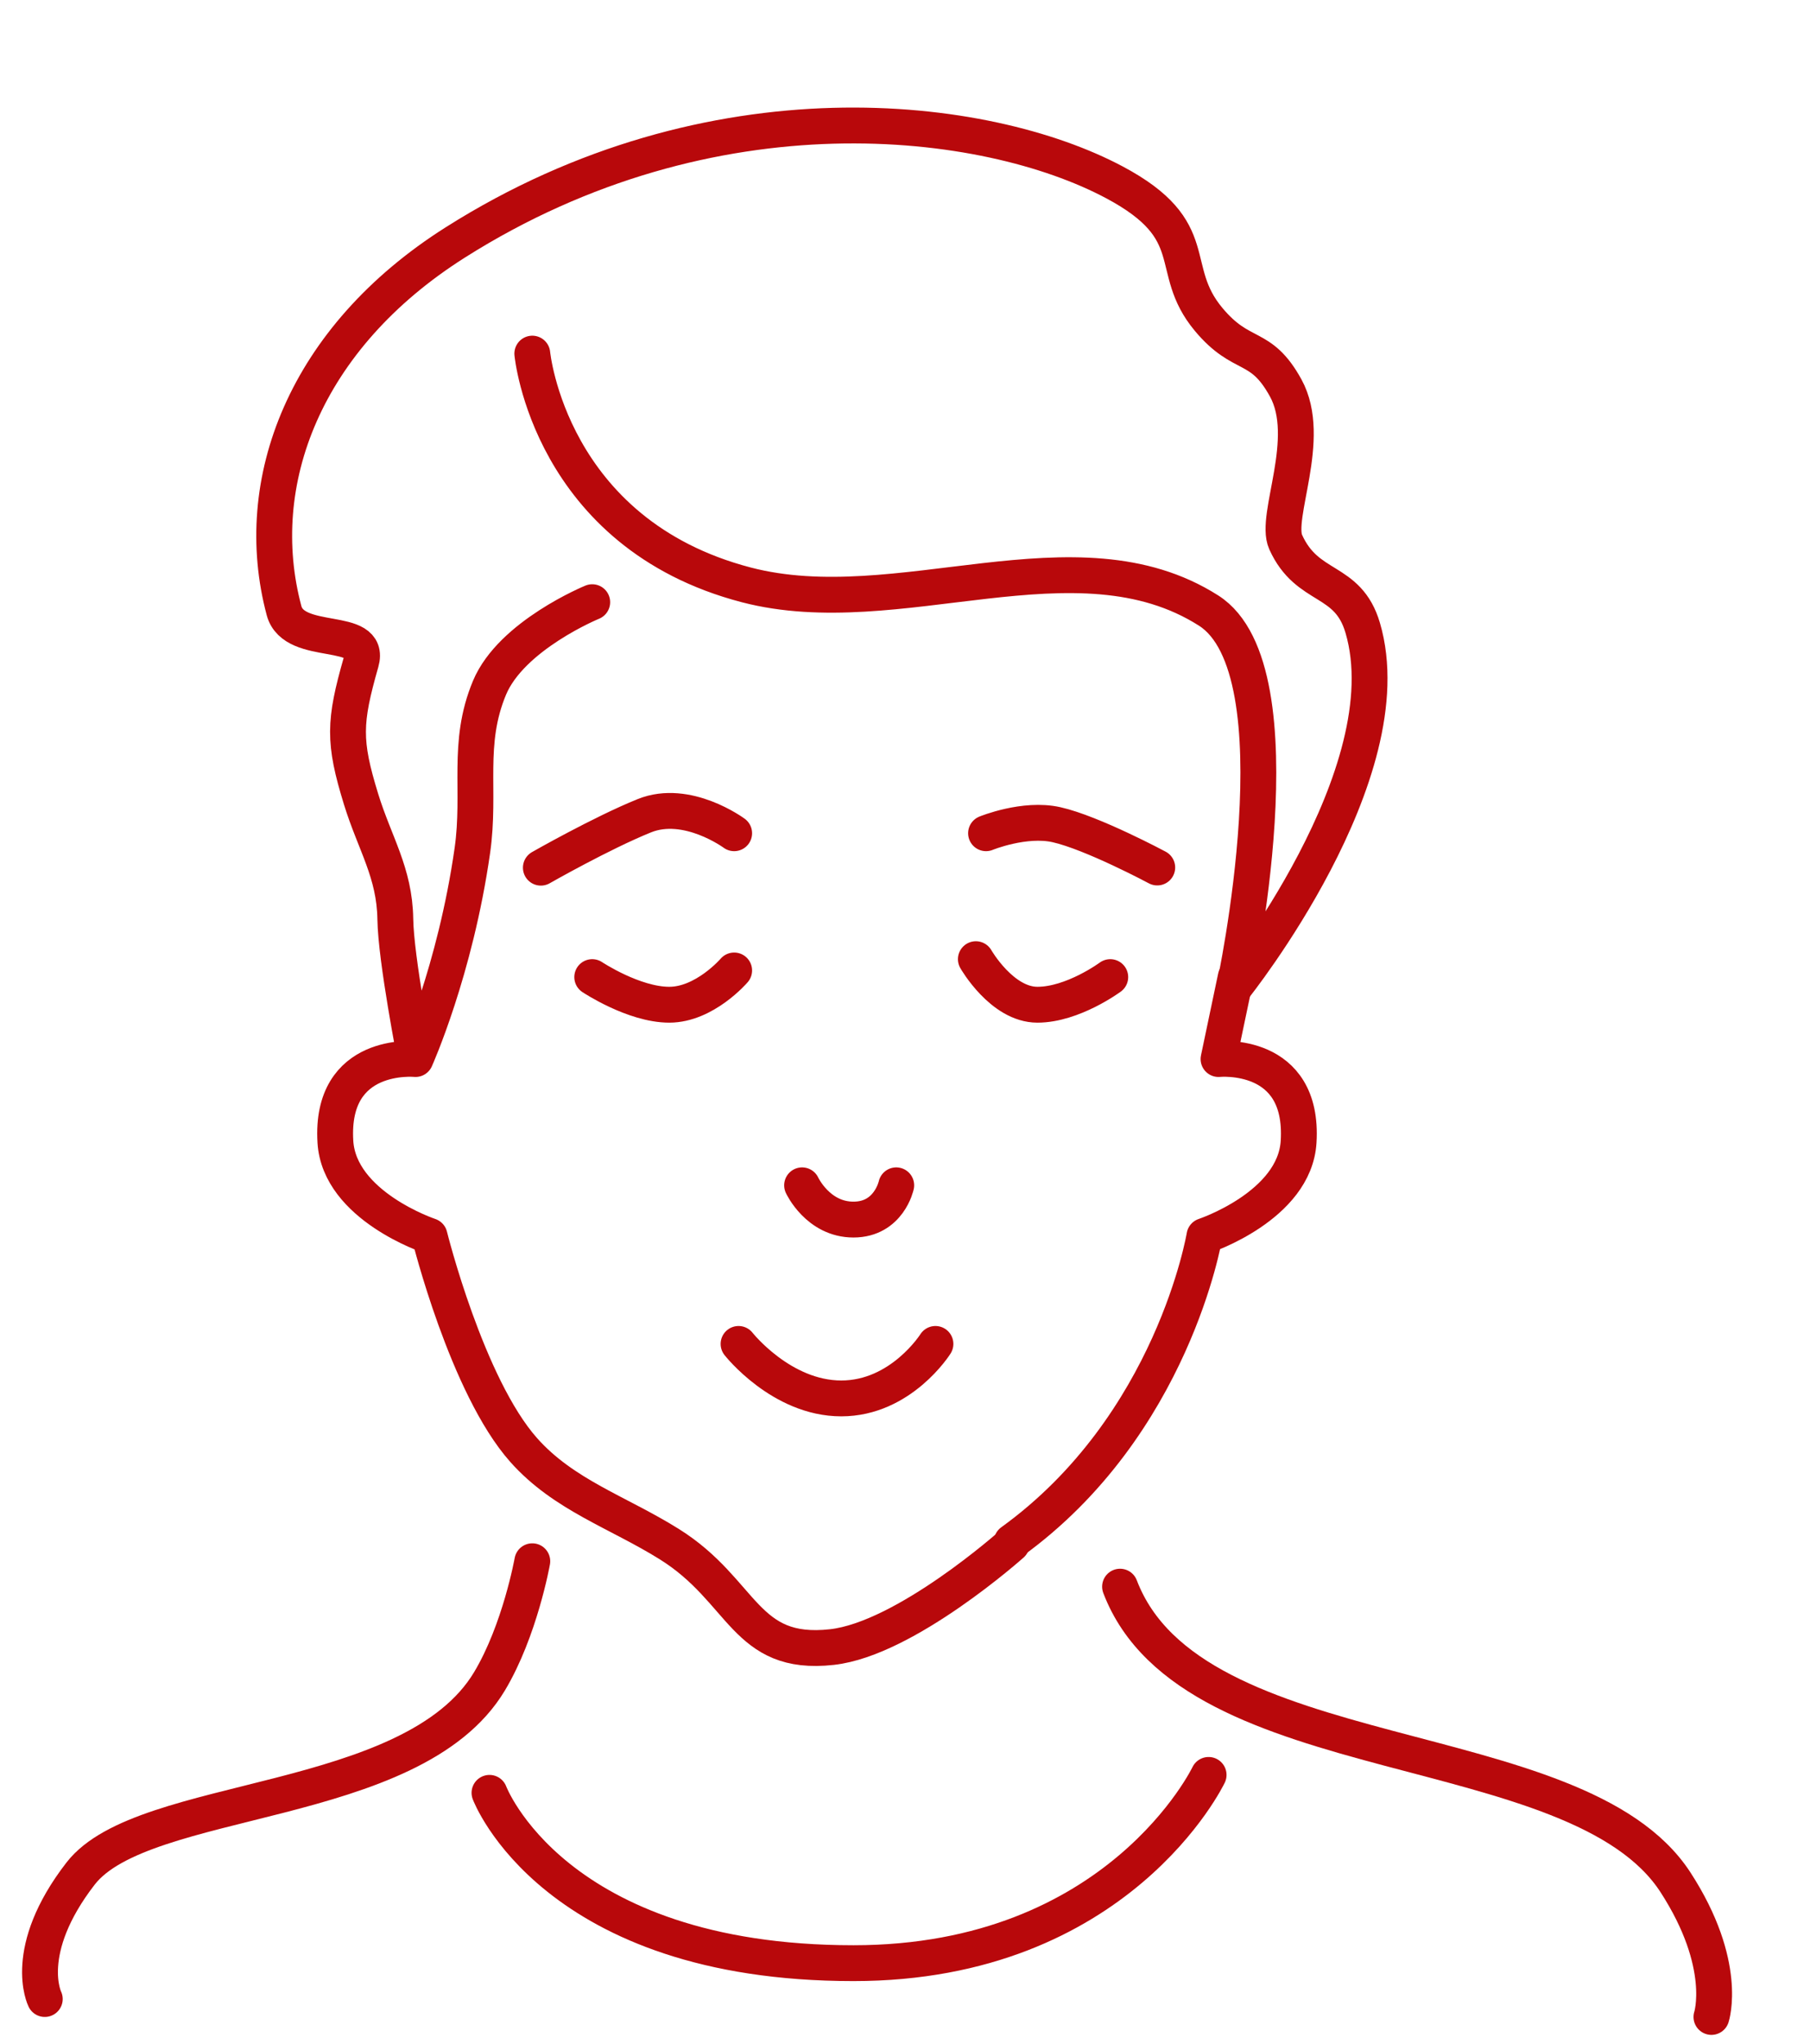 <svg xmlns="http://www.w3.org/2000/svg" width="101" height="114" viewBox="0 0 101 114" fill="none"><g clip-path="url(#clip0_3985_17339)"><path d="M29.703 19.724C29.703 19.724 30.658 29.756 41.645 32.623C50.13 34.836 60.046 29.347 67.442 34.056C72.697 37.401 68.875 55.075 68.875 55.075C68.875 55.075 78.43 43.142 76.041 35.021C75.209 32.191 72.954 32.925 71.742 30.235C71.096 28.802 73.293 24.459 71.742 21.637C70.335 19.078 69.313 20.057 67.442 17.815C65.054 14.953 67.284 12.885 62.187 10.171C55.022 6.356 39.735 4.453 25.403 13.524C16.999 18.843 13.938 26.9 15.849 34.056C16.41 36.158 20.746 34.84 20.148 36.932C19.193 40.276 19.16 41.366 20.148 44.575C20.911 47.052 22.021 48.672 22.059 51.263C22.092 53.517 23.184 59.071 23.184 59.071M23.184 59.071C23.184 59.071 25.403 54.14 26.358 47.441C26.836 44.097 26.013 41.483 27.314 38.365C28.538 35.433 33.047 33.588 33.047 33.588M23.184 59.071C23.184 59.071 18.407 58.593 18.715 63.684C18.932 67.266 23.97 68.939 23.97 68.939C23.97 68.939 26.047 77.309 29.225 80.882C31.46 83.395 34.493 84.345 37.346 86.127C41.527 88.737 41.524 92.415 46.423 91.869C50.539 91.41 56.455 86.127 56.455 86.127M29.703 87.082C29.703 87.082 29.014 90.945 27.314 93.78C23.013 100.956 8 99.981 4.499 104.5C1.155 108.818 2.499 111.5 2.499 111.5M27.314 100C27.314 100 30.876 109.5 47.623 109.5C62.432 109.5 67.442 99 67.442 99M52.199 74.961C52.199 74.961 50.288 78 46.944 78C43.6 78 41.212 74.961 41.212 74.961M44.757 66.114C44.757 66.114 45.64 68.025 47.623 68.025C49.606 68.025 50.011 66.114 50.011 66.114M55.022 46.476C55.022 46.476 57.161 45.597 58.954 46C60.956 46.45 64.576 48.387 64.576 48.387M33.047 54.5C33.047 54.5 35.363 56.041 37.346 56.041C39.329 56.041 40.967 54.13 40.967 54.13M54.454 53.5C54.454 53.5 55.905 56.041 57.888 56.041C59.871 56.041 61.954 54.5 61.954 54.5M30.18 48.397C30.18 48.397 33.566 46.465 35.954 45.5C38.343 44.535 40.967 46.476 40.967 46.476" stroke="#B8080B" stroke-width="2" stroke-linecap="round" stroke-linejoin="round"></path><path d="M62.5 88.5C66.5 99 88.001 96.5 93.5 105C96.467 109.586 95.5 112.5 95.5 112.5" stroke="#B8080B" stroke-width="2" stroke-linecap="round" stroke-linejoin="round"></path><path d="M56.455 86C65.455 79.5 67.209 68.938 67.209 68.938C67.209 68.938 72.248 67.266 72.464 63.684C72.772 58.593 67.995 59.071 67.995 59.071L68.955 54.5" stroke="#B8080B" stroke-width="2" stroke-linecap="round" stroke-linejoin="round"></path></g><defs><clipPath id="clip0_3985_17339"><rect width="100.998" height="113.489" fill="white"></rect></clipPath></defs></svg>